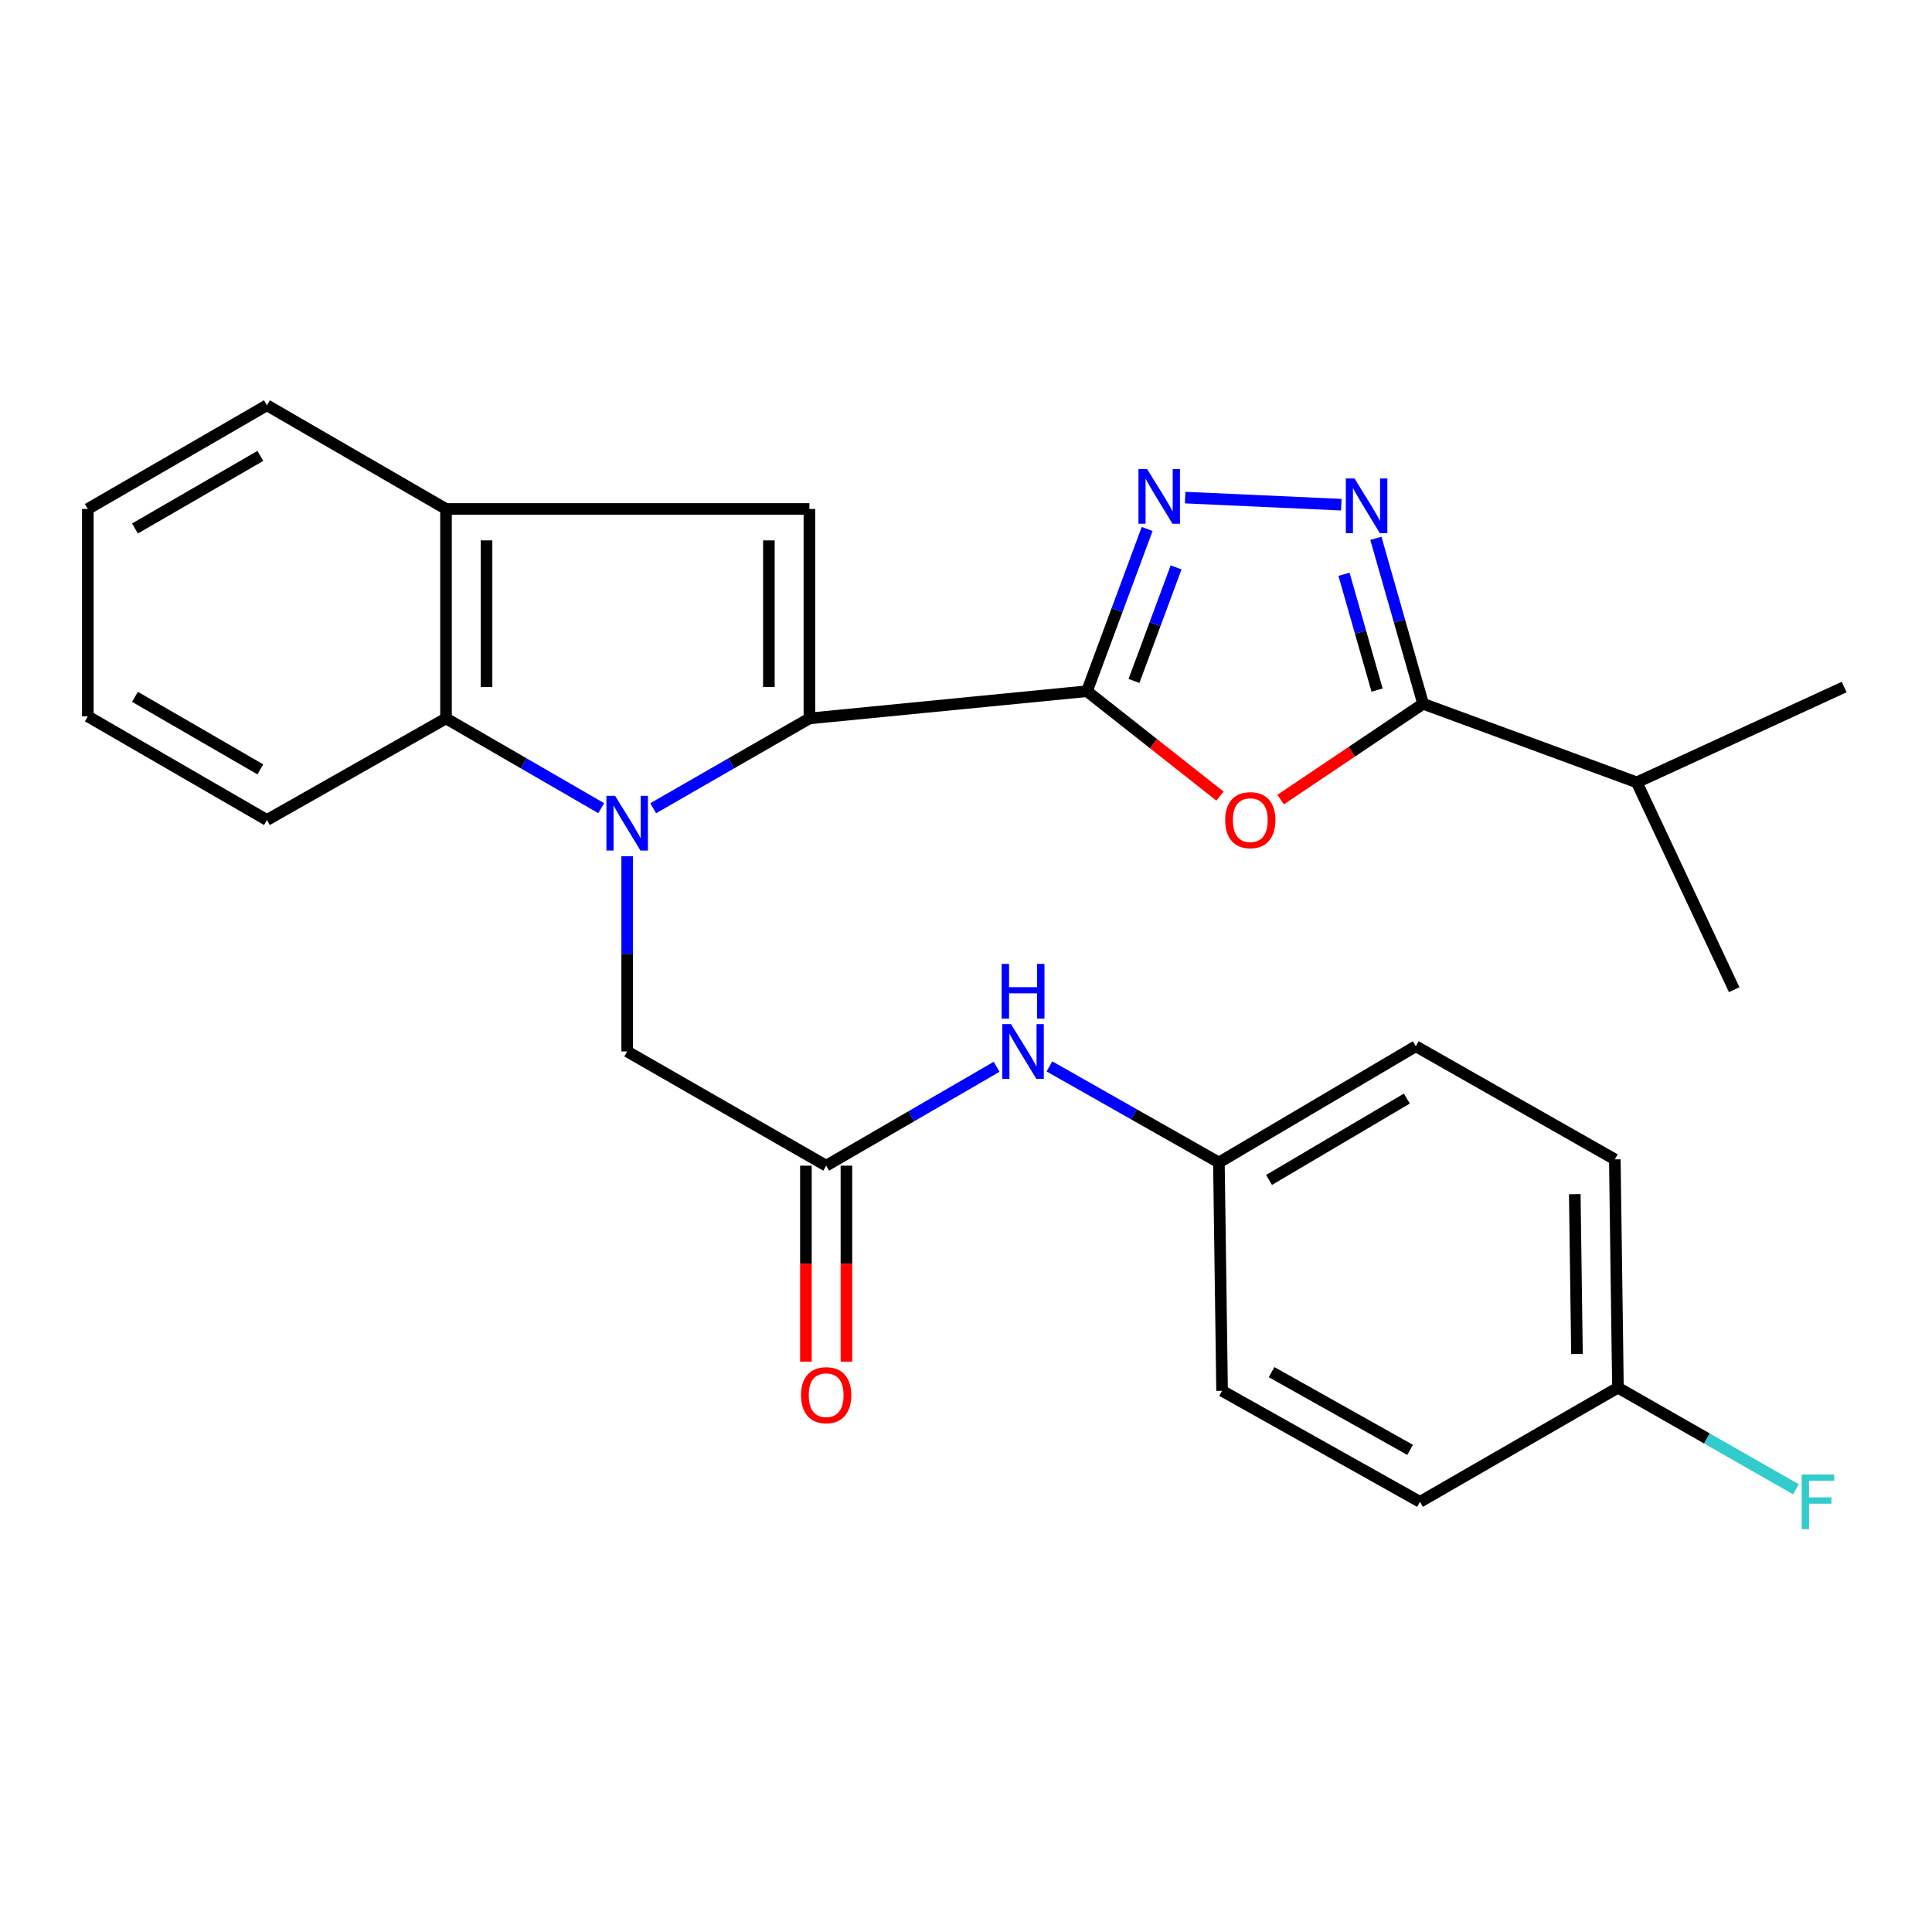 <?xml version='1.0' encoding='iso-8859-1'?>
<svg version='1.1' baseProfile='full'
              xmlns='http://www.w3.org/2000/svg'
                      xmlns:rdkit='http://www.rdkit.org/xml'
                      xmlns:xlink='http://www.w3.org/1999/xlink'
                  xml:space='preserve'
width='1000px' height='1000px' viewBox='0 0 1000 1000'>
<!-- END OF HEADER -->
<rect style='opacity:1.0;fill:#FFFFFF;stroke:none' width='1000' height='1000' x='0' y='0'> </rect>
<path class='bond-0' d='M 338.091,418.34 L 378.517,395.096' style='fill:none;fill-rule:evenodd;stroke:#0000FF;stroke-width:6px;stroke-linecap:butt;stroke-linejoin:miter;stroke-opacity:1' />
<path class='bond-0' d='M 378.517,395.096 L 418.944,371.851' style='fill:none;fill-rule:evenodd;stroke:#000000;stroke-width:6px;stroke-linecap:butt;stroke-linejoin:miter;stroke-opacity:1' />
<path class='bond-7' d='M 311.183,418.302 L 271.018,395.077' style='fill:none;fill-rule:evenodd;stroke:#0000FF;stroke-width:6px;stroke-linecap:butt;stroke-linejoin:miter;stroke-opacity:1' />
<path class='bond-7' d='M 271.018,395.077 L 230.854,371.851' style='fill:none;fill-rule:evenodd;stroke:#000000;stroke-width:6px;stroke-linecap:butt;stroke-linejoin:miter;stroke-opacity:1' />
<path class='bond-9' d='M 324.631,443.193 L 324.631,493.71' style='fill:none;fill-rule:evenodd;stroke:#0000FF;stroke-width:6px;stroke-linecap:butt;stroke-linejoin:miter;stroke-opacity:1' />
<path class='bond-9' d='M 324.631,493.71 L 324.631,544.227' style='fill:none;fill-rule:evenodd;stroke:#000000;stroke-width:6px;stroke-linecap:butt;stroke-linejoin:miter;stroke-opacity:1' />
<path class='bond-1' d='M 418.944,371.851 L 562.615,357.767' style='fill:none;fill-rule:evenodd;stroke:#000000;stroke-width:6px;stroke-linecap:butt;stroke-linejoin:miter;stroke-opacity:1' />
<path class='bond-5' d='M 418.944,371.851 L 418.944,263.443' style='fill:none;fill-rule:evenodd;stroke:#000000;stroke-width:6px;stroke-linecap:butt;stroke-linejoin:miter;stroke-opacity:1' />
<path class='bond-5' d='M 397.975,355.59 L 397.975,279.704' style='fill:none;fill-rule:evenodd;stroke:#000000;stroke-width:6px;stroke-linecap:butt;stroke-linejoin:miter;stroke-opacity:1' />
<path class='bond-2' d='M 562.615,357.767 L 597.039,384.91' style='fill:none;fill-rule:evenodd;stroke:#000000;stroke-width:6px;stroke-linecap:butt;stroke-linejoin:miter;stroke-opacity:1' />
<path class='bond-2' d='M 597.039,384.91 L 631.463,412.052' style='fill:none;fill-rule:evenodd;stroke:#FF0000;stroke-width:6px;stroke-linecap:butt;stroke-linejoin:miter;stroke-opacity:1' />
<path class='bond-3' d='M 562.615,357.767 L 578.188,315.779' style='fill:none;fill-rule:evenodd;stroke:#000000;stroke-width:6px;stroke-linecap:butt;stroke-linejoin:miter;stroke-opacity:1' />
<path class='bond-3' d='M 578.188,315.779 L 593.761,273.791' style='fill:none;fill-rule:evenodd;stroke:#0000FF;stroke-width:6px;stroke-linecap:butt;stroke-linejoin:miter;stroke-opacity:1' />
<path class='bond-3' d='M 586.947,352.462 L 597.848,323.071' style='fill:none;fill-rule:evenodd;stroke:#000000;stroke-width:6px;stroke-linecap:butt;stroke-linejoin:miter;stroke-opacity:1' />
<path class='bond-3' d='M 597.848,323.071 L 608.749,293.679' style='fill:none;fill-rule:evenodd;stroke:#0000FF;stroke-width:6px;stroke-linecap:butt;stroke-linejoin:miter;stroke-opacity:1' />
<path class='bond-6' d='M 662.849,413.871 L 699.724,389.075' style='fill:none;fill-rule:evenodd;stroke:#FF0000;stroke-width:6px;stroke-linecap:butt;stroke-linejoin:miter;stroke-opacity:1' />
<path class='bond-6' d='M 699.724,389.075 L 736.598,364.279' style='fill:none;fill-rule:evenodd;stroke:#000000;stroke-width:6px;stroke-linecap:butt;stroke-linejoin:miter;stroke-opacity:1' />
<path class='bond-4' d='M 613.436,257.553 L 694.256,261.228' style='fill:none;fill-rule:evenodd;stroke:#0000FF;stroke-width:6px;stroke-linecap:butt;stroke-linejoin:miter;stroke-opacity:1' />
<path class='bond-29' d='M 712.15,278.647 L 724.374,321.463' style='fill:none;fill-rule:evenodd;stroke:#0000FF;stroke-width:6px;stroke-linecap:butt;stroke-linejoin:miter;stroke-opacity:1' />
<path class='bond-29' d='M 724.374,321.463 L 736.598,364.279' style='fill:none;fill-rule:evenodd;stroke:#000000;stroke-width:6px;stroke-linecap:butt;stroke-linejoin:miter;stroke-opacity:1' />
<path class='bond-29' d='M 695.654,297.249 L 704.211,327.22' style='fill:none;fill-rule:evenodd;stroke:#0000FF;stroke-width:6px;stroke-linecap:butt;stroke-linejoin:miter;stroke-opacity:1' />
<path class='bond-29' d='M 704.211,327.22 L 712.768,357.191' style='fill:none;fill-rule:evenodd;stroke:#000000;stroke-width:6px;stroke-linecap:butt;stroke-linejoin:miter;stroke-opacity:1' />
<path class='bond-27' d='M 418.944,263.443 L 230.854,263.443' style='fill:none;fill-rule:evenodd;stroke:#000000;stroke-width:6px;stroke-linecap:butt;stroke-linejoin:miter;stroke-opacity:1' />
<path class='bond-13' d='M 736.598,364.279 L 847.197,404.947' style='fill:none;fill-rule:evenodd;stroke:#000000;stroke-width:6px;stroke-linecap:butt;stroke-linejoin:miter;stroke-opacity:1' />
<path class='bond-8' d='M 230.854,371.851 L 230.854,263.443' style='fill:none;fill-rule:evenodd;stroke:#000000;stroke-width:6px;stroke-linecap:butt;stroke-linejoin:miter;stroke-opacity:1' />
<path class='bond-8' d='M 251.823,355.59 L 251.823,279.704' style='fill:none;fill-rule:evenodd;stroke:#000000;stroke-width:6px;stroke-linecap:butt;stroke-linejoin:miter;stroke-opacity:1' />
<path class='bond-21' d='M 230.854,371.851 L 138.16,424.425' style='fill:none;fill-rule:evenodd;stroke:#000000;stroke-width:6px;stroke-linecap:butt;stroke-linejoin:miter;stroke-opacity:1' />
<path class='bond-22' d='M 230.854,263.443 L 138.16,209.774' style='fill:none;fill-rule:evenodd;stroke:#000000;stroke-width:6px;stroke-linecap:butt;stroke-linejoin:miter;stroke-opacity:1' />
<path class='bond-10' d='M 324.631,544.227 L 427.623,603.347' style='fill:none;fill-rule:evenodd;stroke:#000000;stroke-width:6px;stroke-linecap:butt;stroke-linejoin:miter;stroke-opacity:1' />
<path class='bond-11' d='M 427.623,603.347 L 471.734,577.756' style='fill:none;fill-rule:evenodd;stroke:#000000;stroke-width:6px;stroke-linecap:butt;stroke-linejoin:miter;stroke-opacity:1' />
<path class='bond-11' d='M 471.734,577.756 L 515.846,552.166' style='fill:none;fill-rule:evenodd;stroke:#0000FF;stroke-width:6px;stroke-linecap:butt;stroke-linejoin:miter;stroke-opacity:1' />
<path class='bond-12' d='M 417.138,603.347 L 417.138,654.062' style='fill:none;fill-rule:evenodd;stroke:#000000;stroke-width:6px;stroke-linecap:butt;stroke-linejoin:miter;stroke-opacity:1' />
<path class='bond-12' d='M 417.138,654.062 L 417.138,704.777' style='fill:none;fill-rule:evenodd;stroke:#FF0000;stroke-width:6px;stroke-linecap:butt;stroke-linejoin:miter;stroke-opacity:1' />
<path class='bond-12' d='M 438.107,603.347 L 438.107,654.062' style='fill:none;fill-rule:evenodd;stroke:#000000;stroke-width:6px;stroke-linecap:butt;stroke-linejoin:miter;stroke-opacity:1' />
<path class='bond-12' d='M 438.107,654.062 L 438.107,704.777' style='fill:none;fill-rule:evenodd;stroke:#FF0000;stroke-width:6px;stroke-linecap:butt;stroke-linejoin:miter;stroke-opacity:1' />
<path class='bond-14' d='M 543.184,551.968 L 587.044,576.836' style='fill:none;fill-rule:evenodd;stroke:#0000FF;stroke-width:6px;stroke-linecap:butt;stroke-linejoin:miter;stroke-opacity:1' />
<path class='bond-14' d='M 587.044,576.836 L 630.904,601.704' style='fill:none;fill-rule:evenodd;stroke:#000000;stroke-width:6px;stroke-linecap:butt;stroke-linejoin:miter;stroke-opacity:1' />
<path class='bond-23' d='M 847.197,404.947 L 897.615,512.261' style='fill:none;fill-rule:evenodd;stroke:#000000;stroke-width:6px;stroke-linecap:butt;stroke-linejoin:miter;stroke-opacity:1' />
<path class='bond-24' d='M 847.197,404.947 L 954.545,355.612' style='fill:none;fill-rule:evenodd;stroke:#000000;stroke-width:6px;stroke-linecap:butt;stroke-linejoin:miter;stroke-opacity:1' />
<path class='bond-17' d='M 630.904,601.704 L 632.546,719.887' style='fill:none;fill-rule:evenodd;stroke:#000000;stroke-width:6px;stroke-linecap:butt;stroke-linejoin:miter;stroke-opacity:1' />
<path class='bond-18' d='M 630.904,601.704 L 732.812,541.536' style='fill:none;fill-rule:evenodd;stroke:#000000;stroke-width:6px;stroke-linecap:butt;stroke-linejoin:miter;stroke-opacity:1' />
<path class='bond-18' d='M 656.851,610.736 L 728.187,568.617' style='fill:none;fill-rule:evenodd;stroke:#000000;stroke-width:6px;stroke-linecap:butt;stroke-linejoin:miter;stroke-opacity:1' />
<path class='bond-15' d='M 837.446,718.268 L 835.827,600.085' style='fill:none;fill-rule:evenodd;stroke:#000000;stroke-width:6px;stroke-linecap:butt;stroke-linejoin:miter;stroke-opacity:1' />
<path class='bond-15' d='M 816.237,700.828 L 815.103,618.1' style='fill:none;fill-rule:evenodd;stroke:#000000;stroke-width:6px;stroke-linecap:butt;stroke-linejoin:miter;stroke-opacity:1' />
<path class='bond-16' d='M 837.446,718.268 L 883.51,744.557' style='fill:none;fill-rule:evenodd;stroke:#000000;stroke-width:6px;stroke-linecap:butt;stroke-linejoin:miter;stroke-opacity:1' />
<path class='bond-16' d='M 883.51,744.557 L 929.574,770.847' style='fill:none;fill-rule:evenodd;stroke:#33CCCC;stroke-width:6px;stroke-linecap:butt;stroke-linejoin:miter;stroke-opacity:1' />
<path class='bond-30' d='M 837.446,718.268 L 734.979,777.353' style='fill:none;fill-rule:evenodd;stroke:#000000;stroke-width:6px;stroke-linecap:butt;stroke-linejoin:miter;stroke-opacity:1' />
<path class='bond-20' d='M 632.546,719.887 L 734.979,777.353' style='fill:none;fill-rule:evenodd;stroke:#000000;stroke-width:6px;stroke-linecap:butt;stroke-linejoin:miter;stroke-opacity:1' />
<path class='bond-20' d='M 658.171,710.219 L 729.873,750.446' style='fill:none;fill-rule:evenodd;stroke:#000000;stroke-width:6px;stroke-linecap:butt;stroke-linejoin:miter;stroke-opacity:1' />
<path class='bond-19' d='M 732.812,541.536 L 835.827,600.085' style='fill:none;fill-rule:evenodd;stroke:#000000;stroke-width:6px;stroke-linecap:butt;stroke-linejoin:miter;stroke-opacity:1' />
<path class='bond-25' d='M 138.16,424.425 L 45.455,370.78' style='fill:none;fill-rule:evenodd;stroke:#000000;stroke-width:6px;stroke-linecap:butt;stroke-linejoin:miter;stroke-opacity:1' />
<path class='bond-25' d='M 134.756,398.229 L 69.863,360.677' style='fill:none;fill-rule:evenodd;stroke:#000000;stroke-width:6px;stroke-linecap:butt;stroke-linejoin:miter;stroke-opacity:1' />
<path class='bond-28' d='M 138.16,209.774 L 45.455,263.443' style='fill:none;fill-rule:evenodd;stroke:#000000;stroke-width:6px;stroke-linecap:butt;stroke-linejoin:miter;stroke-opacity:1' />
<path class='bond-28' d='M 134.76,235.972 L 69.866,273.54' style='fill:none;fill-rule:evenodd;stroke:#000000;stroke-width:6px;stroke-linecap:butt;stroke-linejoin:miter;stroke-opacity:1' />
<path class='bond-26' d='M 45.455,370.78 L 45.455,263.443' style='fill:none;fill-rule:evenodd;stroke:#000000;stroke-width:6px;stroke-linecap:butt;stroke-linejoin:miter;stroke-opacity:1' />
<path  class='atom-0' d='M 318.371 411.919
L 327.651 426.919
Q 328.571 428.399, 330.051 431.079
Q 331.531 433.759, 331.611 433.919
L 331.611 411.919
L 335.371 411.919
L 335.371 440.239
L 331.491 440.239
L 321.531 423.839
Q 320.371 421.919, 319.131 419.719
Q 317.931 417.519, 317.571 416.839
L 317.571 440.239
L 313.891 440.239
L 313.891 411.919
L 318.371 411.919
' fill='#0000FF'/>
<path  class='atom-3' d='M 634.154 424.505
Q 634.154 417.705, 637.514 413.905
Q 640.874 410.105, 647.154 410.105
Q 653.434 410.105, 656.794 413.905
Q 660.154 417.705, 660.154 424.505
Q 660.154 431.385, 656.754 435.305
Q 653.354 439.185, 647.154 439.185
Q 640.914 439.185, 637.514 435.305
Q 634.154 431.425, 634.154 424.505
M 647.154 435.985
Q 651.474 435.985, 653.794 433.105
Q 656.154 430.185, 656.154 424.505
Q 656.154 418.945, 653.794 416.145
Q 651.474 413.305, 647.154 413.305
Q 642.834 413.305, 640.474 416.105
Q 638.154 418.905, 638.154 424.505
Q 638.154 430.225, 640.474 433.105
Q 642.834 435.985, 647.154 435.985
' fill='#FF0000'/>
<path  class='atom-4' d='M 593.75 242.782
L 603.03 257.782
Q 603.95 259.262, 605.43 261.942
Q 606.91 264.622, 606.99 264.782
L 606.99 242.782
L 610.75 242.782
L 610.75 271.102
L 606.87 271.102
L 596.91 254.702
Q 595.75 252.782, 594.51 250.582
Q 593.31 248.382, 592.95 247.702
L 592.95 271.102
L 589.27 271.102
L 589.27 242.782
L 593.75 242.782
' fill='#0000FF'/>
<path  class='atom-5' d='M 701.087 247.663
L 710.367 262.663
Q 711.287 264.143, 712.767 266.823
Q 714.247 269.503, 714.327 269.663
L 714.327 247.663
L 718.087 247.663
L 718.087 275.983
L 714.207 275.983
L 704.247 259.583
Q 703.087 257.663, 701.847 255.463
Q 700.647 253.263, 700.287 252.583
L 700.287 275.983
L 696.607 275.983
L 696.607 247.663
L 701.087 247.663
' fill='#0000FF'/>
<path  class='atom-12' d='M 523.271 530.067
L 532.551 545.067
Q 533.471 546.547, 534.951 549.227
Q 536.431 551.907, 536.511 552.067
L 536.511 530.067
L 540.271 530.067
L 540.271 558.387
L 536.391 558.387
L 526.431 541.987
Q 525.271 540.067, 524.031 537.867
Q 522.831 535.667, 522.471 534.987
L 522.471 558.387
L 518.791 558.387
L 518.791 530.067
L 523.271 530.067
' fill='#0000FF'/>
<path  class='atom-12' d='M 518.451 498.915
L 522.291 498.915
L 522.291 510.955
L 536.771 510.955
L 536.771 498.915
L 540.611 498.915
L 540.611 527.235
L 536.771 527.235
L 536.771 514.155
L 522.291 514.155
L 522.291 527.235
L 518.451 527.235
L 518.451 498.915
' fill='#0000FF'/>
<path  class='atom-13' d='M 414.623 722.145
Q 414.623 715.345, 417.983 711.545
Q 421.343 707.745, 427.623 707.745
Q 433.903 707.745, 437.263 711.545
Q 440.623 715.345, 440.623 722.145
Q 440.623 729.025, 437.223 732.945
Q 433.823 736.825, 427.623 736.825
Q 421.383 736.825, 417.983 732.945
Q 414.623 729.065, 414.623 722.145
M 427.623 733.625
Q 431.943 733.625, 434.263 730.745
Q 436.623 727.825, 436.623 722.145
Q 436.623 716.585, 434.263 713.785
Q 431.943 710.945, 427.623 710.945
Q 423.303 710.945, 420.943 713.745
Q 418.623 716.545, 418.623 722.145
Q 418.623 727.865, 420.943 730.745
Q 423.303 733.625, 427.623 733.625
' fill='#FF0000'/>
<path  class='atom-17' d='M 932.554 763.193
L 949.394 763.193
L 949.394 766.433
L 936.354 766.433
L 936.354 775.033
L 947.954 775.033
L 947.954 778.313
L 936.354 778.313
L 936.354 791.513
L 932.554 791.513
L 932.554 763.193
' fill='#33CCCC'/>
</svg>
